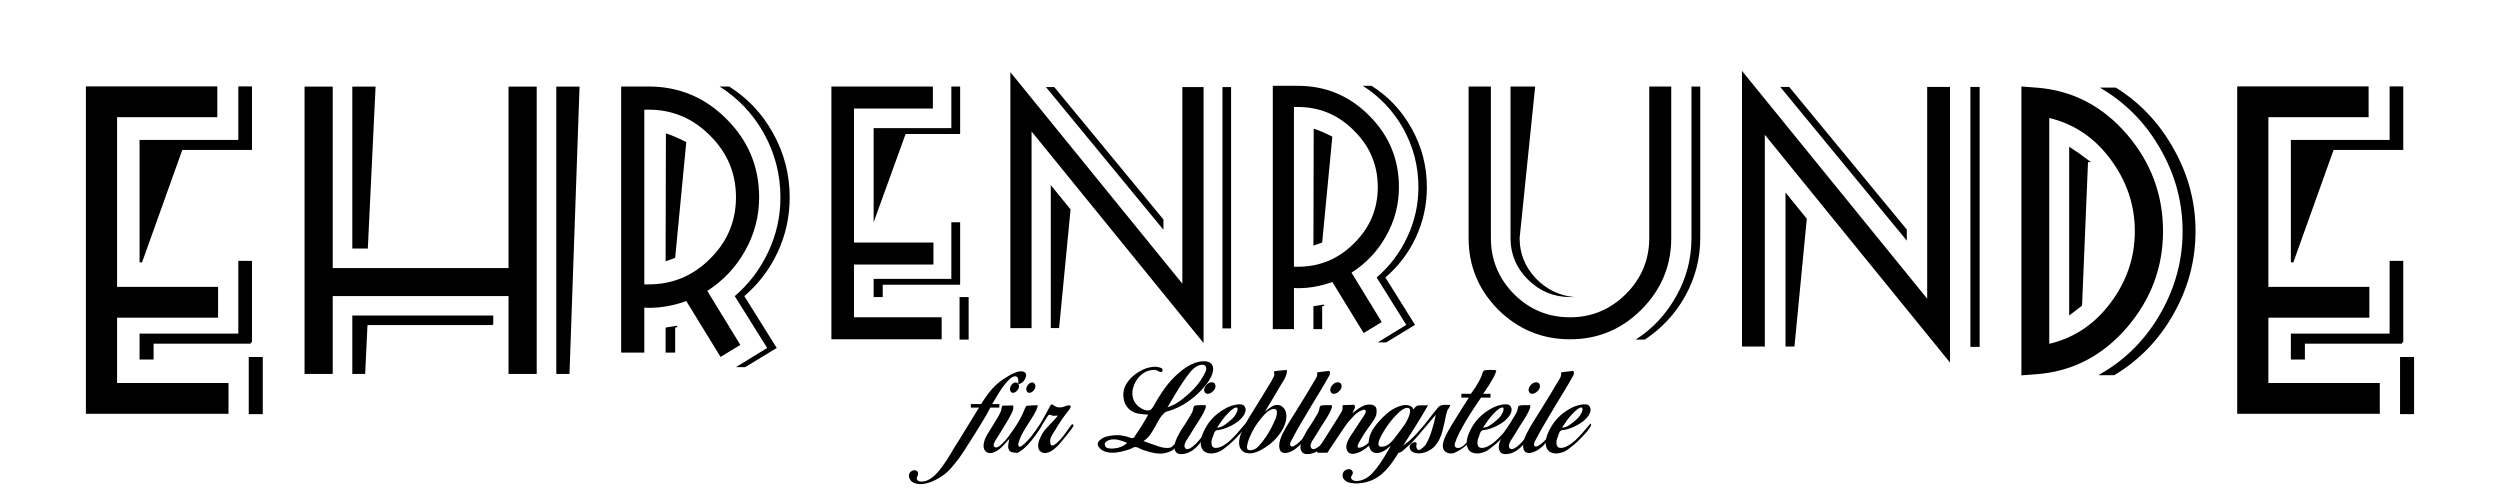 <?xml version="1.0" encoding="UTF-8" standalone="no"?>
<!-- Created with Inkscape (http://www.inkscape.org/) -->

<svg
   xmlns:osb="http://www.openswatchbook.org/uri/2009/osb"
   xmlns:dc="http://purl.org/dc/elements/1.1/"
   xmlns:cc="http://creativecommons.org/ns#"
   xmlns:rdf="http://www.w3.org/1999/02/22-rdf-syntax-ns#"
   xmlns:svg="http://www.w3.org/2000/svg"
   xmlns="http://www.w3.org/2000/svg"
   xmlns:sodipodi="http://sodipodi.sourceforge.net/DTD/sodipodi-0.dtd"
   xmlns:inkscape="http://www.inkscape.org/namespaces/inkscape"
   width="20cm"
   height="4cm"
   viewBox="0 0 708.661 141.732"
   id="svg4444"
   version="1.1"
   inkscape:version="0.91 r13725"
   sodipodi:docname="web-liebteil-pic.svg">
  <defs
     id="defs4446">
    <linearGradient
       id="linearGradient4041"
       osb:paint="solid">
      <stop
         style="stop-color:#000000;stop-opacity:1;"
         offset="0"
         id="stop4043" />
    </linearGradient>
  </defs>
  <sodipodi:namedview
     id="base"
     pagecolor="#ffffff"
     bordercolor="#666666"
     borderopacity="1.0"
     inkscape:pageopacity="0.0"
     inkscape:pageshadow="2"
     inkscape:zoom="1.42"
     inkscape:cx="235.6683"
     inkscape:cy="24.624234"
     inkscape:document-units="cm"
     inkscape:current-layer="layer1"
     showgrid="false"
     units="cm"
     inkscape:window-width="1440"
     inkscape:window-height="876"
     inkscape:window-x="0"
     inkscape:window-y="24"
     inkscape:window-maximized="1"
     fit-margin-top="0"
     fit-margin-left="0"
     fit-margin-right="0"
     fit-margin-bottom="0" />
  <g
     inkscape:label="Layer 1"
     inkscape:groupmode="layer"
     id="layer1"
     transform="translate(0,-910.629)">
    <rect
       id="rect3678-6-1-7"
       width="703.45"
       height="136.521"
       x="2.605"
       y="913.235"
       style="fill:#f5f5dc;fill-opacity:0;stroke:#f5f5dc;stroke-width:5.211;stroke-linejoin:round;stroke-miterlimit:4;stroke-dasharray:none;stroke-opacity:0"
       inkscape:export-xdpi="90"
       inkscape:export-ydpi="90" />
    <g
       transform="matrix(1.351,0,0,1.316,142.922,735.778)"
       style="font-style:normal;font-variant:normal;font-weight:normal;font-stretch:normal;font-size:23.441px;line-height:125%;font-family:'Birds of Paradise Personal use';-inkscape-font-specification:'Birds of Paradise Personal use, Normal';text-align:center;letter-spacing:-0px;word-spacing:0px;writing-mode:lr-tb;text-anchor:middle;fill:#000000;fill-opacity:1;stroke:none;stroke-width:1px;stroke-linecap:butt;stroke-linejoin:miter;stroke-opacity:1"
       id="flowRoot3526-6-2-8-6">
      <path
         d="m 97.912,219.896 2.18,0 0.305,-0.539 q 0.75,-1.196 1.617,-2.297 0.891,-1.102 1.992,-1.993 0.539,-0.422 1.102,-0.774 0.563,-0.375 1.125,-0.703 0.563,-0.305 1.196,-0.539 0.656,-0.258 1.313,-0.188 0.469,0.094 0.656,0.399 0.188,0.281 0.07,0.703 -0.117,0.609 -0.586,1.102 -0.445,0.469 -1.055,0.539 0.023,-0.164 0.047,-0.375 0.023,-0.211 0,-0.422 0,-0.211 -0.07,-0.399 -0.047,-0.211 -0.188,-0.352 -0.234,-0.188 -0.516,-0.141 -0.281,0.047 -0.563,0.234 -0.281,0.164 -0.516,0.399 -0.234,0.234 -0.375,0.399 -0.985,1.102 -1.758,2.391 -0.774,1.266 -1.5,2.555 l 1.5,0 0,0.774 -1.899,0 q -0.258,0.539 -0.703,1.36 -0.445,0.797 -1.008,1.758 -0.563,0.938 -1.196,1.993 -0.609,1.031 -1.266,2.063 -0.633,1.031 -1.242,1.993 -0.609,0.961 -1.125,1.711 -0.867,1.172 -1.758,2.227 -0.914,1.055 -2.11,1.828 -0.539,0.352 -1.149,0.68 -0.633,0.328 -1.289,0.539 -0.68,0.234 -1.36,0.305 -0.68,0.07 -1.336,-0.094 -0.492,-0.117 -0.867,-0.399 -0.399,-0.281 -0.563,-0.797 -0.164,-0.399 -0.047,-0.844 0.117,-0.422 0.516,-0.656 0.281,-0.164 0.563,-0.188 0.281,0 0.492,0.117 0.188,0.117 0.281,0.375 0.07,0.258 -0.047,0.609 -0.117,0.258 -0.188,0.469 -0.094,0.234 0.07,0.492 0.141,0.258 0.422,0.328 0.258,0.07 0.516,0.047 0.656,0 1.242,-0.281 0.586,-0.258 1.102,-0.703 0.516,-0.422 0.961,-0.938 0.445,-0.516 0.797,-1.008 1.055,-1.43 1.922,-2.954 0.844,-1.524 1.805,-3.024 l 4.196,-7.009 -1.711,0 0,-0.774 z"
         style="font-style:normal;font-variant:normal;font-weight:normal;font-stretch:normal;font-size:23.441px;line-height:125%;font-family:'Birds of Paradise Personal use';-inkscape-font-specification:'Birds of Paradise Personal use, Normal';text-align:center;letter-spacing:-0px;writing-mode:lr-tb;text-anchor:middle"
         id="path3434" />
      <path
         d="m 105.999,227.398 q -0.633,0.703 -1.313,1.453 -0.656,0.75 -1.477,1.219 -0.328,0.188 -0.68,0.305 -0.352,0.094 -0.703,0.07 -0.328,-0.023 -0.609,-0.188 -0.305,-0.188 -0.492,-0.586 -0.164,-0.375 -0.141,-0.797 0,-0.422 0.117,-0.844 0.094,-0.422 0.281,-0.82 0.188,-0.399 0.375,-0.75 0.539,-0.891 1.078,-1.805 0.563,-0.938 1.102,-1.852 0.211,-0.352 0.375,-0.703 0.188,-0.375 0.352,-0.797 0.023,-0.094 0.047,-0.234 0.023,-0.164 0.047,-0.305 0.023,-0.164 0.07,-0.305 0.047,-0.141 0.141,-0.211 0.07,0 0.328,0 0.258,-0.023 0.586,-0.023 0.352,-0.023 0.68,-0.023 0.352,0 0.563,0 0.094,0.047 0.094,0.164 0,0.117 0,0.188 0.023,0.422 -0.164,0.891 -0.164,0.445 -0.375,0.797 -0.492,0.985 -1.055,1.899 -0.516,0.938 -1.078,1.828 -0.563,0.891 -1.102,1.805 -0.141,0.258 -0.305,0.68 -0.141,0.399 0.117,0.656 0.164,0.164 0.375,0.141 0.234,-0.047 0.445,-0.164 0.234,-0.117 0.399,-0.281 0.188,-0.164 0.305,-0.281 0.75,-0.68 1.36,-1.547 0.609,-0.867 1.172,-1.688 0.609,-0.891 1.125,-1.828 0.539,-0.938 0.938,-1.922 0.117,-0.328 0.281,-0.703 0.188,-0.375 0.305,-0.563 0.375,-0.023 0.938,-0.07 0.586,-0.047 0.985,-0.047 l 0.469,0 q -0.024,0.164 -0.07,0.328 -0.047,0.141 -0.094,0.328 -0.023,0.164 -0.094,0.281 -0.422,0.938 -0.985,1.828 -0.563,0.867 -1.102,1.758 -0.539,0.867 -1.008,1.782 -0.469,0.914 -0.727,1.922 -0.07,0.586 0.211,0.68 0.305,0.07 0.703,-0.258 1.055,-0.891 1.899,-2.016 0.844,-1.125 1.594,-2.297 0.141,-0.117 0.305,-0.07 0.164,0.023 0.117,0.281 -0.797,1.289 -1.735,2.508 -0.914,1.196 -2.039,2.274 -0.516,0.422 -1.102,0.703 -0.563,0.258 -1.172,0.117 -0.492,-0.117 -0.703,-0.445 -0.188,-0.352 -0.211,-0.774 0,-0.445 0.094,-0.891 0.094,-0.469 0.164,-0.797 z m 0.141,-10.478 q -0.047,-0.234 0,-0.492 0.07,-0.258 0.188,-0.492 0.141,-0.234 0.328,-0.399 0.211,-0.188 0.445,-0.258 0.469,-0.141 0.727,0.234 0.281,0.352 0.164,0.797 -0.07,0.305 -0.305,0.609 -0.234,0.305 -0.539,0.469 -0.281,0.141 -0.563,0.07 -0.281,-0.07 -0.445,-0.539 z m 3.422,0 q -0.047,-0.234 0,-0.492 0.07,-0.258 0.211,-0.492 0.141,-0.234 0.328,-0.399 0.211,-0.188 0.445,-0.258 0.469,-0.141 0.727,0.234 0.258,0.352 0.164,0.797 -0.07,0.305 -0.305,0.609 -0.234,0.305 -0.539,0.469 -0.281,0.141 -0.586,0.07 -0.281,-0.07 -0.445,-0.539 z"
         style="font-style:normal;font-variant:normal;font-weight:normal;font-stretch:normal;font-size:23.441px;line-height:125%;font-family:'Birds of Paradise Personal use';-inkscape-font-specification:'Birds of Paradise Personal use, Normal';text-align:center;letter-spacing:-0px;writing-mode:lr-tb;text-anchor:middle"
         id="path3436" />
      <path
         d="m 119.437,224.374 q 0.07,0.164 -0.164,0.539 -0.469,0.656 -0.844,1.172 -0.375,0.492 -0.727,0.938 -0.352,0.445 -0.727,0.891 -0.352,0.445 -0.844,1.008 -0.281,0.281 -0.68,0.609 -0.375,0.328 -0.82,0.586 -0.422,0.234 -0.891,0.305 -0.445,0.094 -0.867,-0.094 -0.563,-0.281 -0.727,-0.75 -0.164,-0.492 -0.094,-1.055 0.07,-0.563 0.305,-1.102 0.234,-0.563 0.445,-0.961 0.305,-0.586 0.727,-1.078 0.422,-0.516 0.867,-0.985 0.469,-0.492 0.914,-0.961 0.445,-0.492 0.844,-1.031 -0.305,-0.047 -0.609,0.023 -0.305,0.047 -0.586,-0.07 -0.258,-0.07 -0.422,-0.141 -0.164,-0.07 -0.399,0.117 -0.68,1.055 -1.36,2.203 -0.656,1.149 -1.43,2.25 -0.75,1.078 -1.641,2.039 -0.891,0.938 -2.016,1.594 -0.305,0.047 -0.375,-0.141 -0.07,-0.211 0.07,-0.422 1.313,-0.844 2.368,-1.969 1.031,-1.149 1.899,-2.438 0.867,-1.313 1.594,-2.696 0.75,-1.406 1.477,-2.743 0.117,-0.047 0.234,0 0.141,0.023 0.258,0.117 0.141,0.07 0.258,0.164 0.117,0.094 0.211,0.141 0.305,0.141 0.609,0.188 0.305,0.023 0.609,-0.023 0.399,-0.07 0.774,-0.211 0.399,-0.164 0.774,-0.211 0.281,-0.023 0.352,0.094 0.094,0.094 0.047,0.258 -0.023,0.141 -0.141,0.328 -0.094,0.164 -0.188,0.305 -0.82,1.031 -1.547,2.11 -0.703,1.078 -1.36,2.227 -0.188,0.281 -0.375,0.586 -0.188,0.305 -0.352,0.633 -0.164,0.305 -0.258,0.633 -0.094,0.328 -0.07,0.68 0,0.234 0.094,0.539 0.094,0.305 0.375,0.258 0.399,-0.07 0.867,-0.492 0.492,-0.445 1.008,-1.055 0.516,-0.609 0.985,-1.313 0.492,-0.703 0.891,-1.266 0.117,-0.188 0.258,-0.352 0.164,-0.188 0.399,0.023 z"
         style="font-style:normal;font-variant:normal;font-weight:normal;font-stretch:normal;font-size:23.441px;line-height:125%;font-family:'Birds of Paradise Personal use';-inkscape-font-specification:'Birds of Paradise Personal use, Normal';text-align:center;letter-spacing:-0px;writing-mode:lr-tb;text-anchor:middle"
         id="path3438" />
      <path
         d="m 135.118,222.17 q -1.031,-0.023 -2.063,-0.211 -1.008,-0.188 -1.828,-0.867 -0.75,-0.656 -1.078,-1.617 -0.305,-0.985 -0.234,-1.969 0.094,-0.938 0.516,-1.758 0.445,-0.82 1.078,-1.477 0.656,-0.68 1.453,-1.196 0.797,-0.516 1.641,-0.844 0.656,-0.258 1.547,-0.352 0.891,-0.094 1.782,0.281 0.117,0.117 0.164,0.281 0.07,0.141 0.047,0.281 -0.023,0.117 -0.141,0.211 -0.094,0.07 -0.305,0.047 -0.211,0 -0.422,-0.141 -0.188,-0.141 -0.399,-0.211 -0.258,-0.094 -0.539,-0.094 -0.258,0 -0.516,0.047 -0.891,0.117 -1.664,0.633 -0.75,0.516 -1.313,1.289 -0.539,0.75 -0.82,1.664 -0.281,0.891 -0.211,1.735 0.07,0.891 0.516,1.641 0.469,0.727 1.219,1.196 0.305,0.234 0.68,0.375 0.399,0.141 0.797,0.164 0.492,0 0.727,-0.258 0.258,-0.258 0.492,-0.656 1.055,-2.016 2.321,-3.821 1.266,-1.828 2.954,-3.329 0.75,-0.68 1.594,-1.242 0.867,-0.586 1.852,-0.961 0.352,-0.117 0.774,-0.211 0.445,-0.117 0.891,-0.117 0.469,-0.023 0.891,0.07 0.422,0.094 0.75,0.375 0.445,0.422 0.469,1.031 0.047,0.586 -0.164,1.219 -0.211,0.633 -0.563,1.219 -0.328,0.563 -0.609,0.938 -1.313,1.782 -3.165,3.258 -1.828,1.477 -3.938,2.297 -0.469,0.188 -1.008,0.328 -0.516,0.117 -0.891,0.492 -0.609,0.609 -1.055,1.43 -0.445,0.797 -0.891,1.641 -0.445,0.844 -0.985,1.617 -0.539,0.75 -1.336,1.266 0.539,0.211 1.055,0.399 0.516,0.188 1.055,0.375 0.563,0.211 1.102,0.399 0.563,0.188 1.172,0.281 0.422,0.047 0.867,0.023 0.445,-0.023 0.774,-0.305 0.117,-0.094 0.258,-0.281 0.141,-0.188 0.352,-0.141 0.188,0.047 0.188,0.188 0,0.117 -0.094,0.234 -0.141,0.352 -0.399,0.609 -0.258,0.234 -0.609,0.399 -0.328,0.164 -0.703,0.281 -0.352,0.094 -0.656,0.164 -0.539,0.117 -1.102,0.07 -0.563,-0.023 -1.149,-0.141 -0.563,-0.117 -1.125,-0.281 -0.563,-0.188 -1.055,-0.352 -0.399,-0.117 -0.797,-0.352 -0.399,-0.258 -0.82,-0.281 -0.258,0 -0.469,0.117 -0.211,0.117 -0.445,0.234 -0.492,0.234 -1.078,0.375 -0.492,0.141 -1.031,0.281 -0.516,0.117 -1.055,0.188 -0.539,0.047 -1.102,0.023 -0.539,-0.023 -1.055,-0.188 -0.352,-0.117 -0.75,-0.352 -0.399,-0.258 -0.656,-0.586 -0.258,-0.328 -0.281,-0.703 -0.023,-0.399 0.375,-0.797 0.68,-0.68 1.664,-0.891 0.985,-0.234 1.875,-0.258 0.609,-0.023 1.242,0.094 0.633,0.117 1.242,0.305 0.211,0.047 0.445,0.164 0.258,0.117 0.492,0.07 0.258,-0.047 0.375,-0.258 0.117,-0.211 0.234,-0.399 0.75,-1.102 1.383,-2.157 0.656,-1.055 1.266,-2.25 z m -4.407,6.095 q -0.75,-0.352 -1.617,-0.586 -0.844,-0.258 -1.711,-0.141 -0.234,0.047 -0.516,0.141 -0.281,0.094 -0.492,0.258 -0.211,0.141 -0.328,0.399 -0.094,0.234 0.023,0.539 0.094,0.258 0.305,0.399 0.211,0.117 0.469,0.164 0.281,0.047 0.539,0.047 0.281,0 0.539,-0.023 0.797,-0.07 1.5,-0.352 0.727,-0.305 1.289,-0.844 z m 8.462,-7.665 q 0.609,-0.234 1.196,-0.492 0.586,-0.258 1.078,-0.656 0.609,-0.399 1.149,-0.867 0.539,-0.469 1.078,-0.938 0.891,-0.82 1.664,-1.758 0.774,-0.961 1.383,-2.086 0.211,-0.352 0.422,-0.844 0.234,-0.492 0.141,-0.961 -0.07,-0.281 -0.281,-0.422 -0.211,-0.141 -0.469,-0.141 -0.234,-0.023 -0.516,0.047 -0.258,0.07 -0.469,0.164 -0.516,0.258 -0.938,0.656 -0.422,0.375 -0.797,0.867 -0.375,0.469 -0.727,0.985 -0.328,0.492 -0.633,0.938 -0.891,1.36 -1.688,2.743 -0.774,1.36 -1.594,2.766 z"
         style="font-style:normal;font-variant:normal;font-weight:normal;font-stretch:normal;font-size:23.441px;line-height:125%;font-family:'Birds of Paradise Personal use';-inkscape-font-specification:'Birds of Paradise Personal use, Normal';text-align:center;letter-spacing:-0px;writing-mode:lr-tb;text-anchor:middle"
         id="path3440" />
      <path
         d="m 147.18,220.717 q -0.352,0.938 -0.797,1.711 -0.422,0.75 -0.891,1.477 -0.188,0.305 -0.399,0.609 -0.188,0.305 -0.375,0.633 -0.328,0.586 -0.703,1.172 -0.375,0.586 -0.703,1.149 -0.117,0.164 -0.258,0.399 -0.117,0.234 -0.211,0.492 -0.094,0.258 -0.117,0.516 0,0.258 0.141,0.492 0.141,0.188 0.281,0.211 0.281,0.094 0.68,-0.117 0.422,-0.211 0.867,-0.609 0.445,-0.399 0.891,-0.914 0.469,-0.516 0.867,-1.031 0.399,-0.516 0.68,-0.985 0.305,-0.469 0.445,-0.774 l -0.023,0 0.094,-0.164 q 0.117,-0.164 0.234,-0.328 0.117,-0.164 0.164,0.047 0.023,0.047 0,0.164 0,0.117 -0.07,0.258 l 0,-0.023 q -0.188,0.258 -0.352,0.586 -0.164,0.305 -0.328,0.586 -0.469,0.844 -1.008,1.641 -0.539,0.797 -1.196,1.406 -0.656,0.609 -1.43,0.985 -0.774,0.375 -1.711,0.375 -0.328,0 -0.633,-0.141 -0.305,-0.117 -0.492,-0.492 -0.234,-0.375 -0.234,-0.891 0,-0.539 0.211,-1.078 0.188,-0.563 0.375,-0.985 0.399,-0.82 0.82,-1.547 0.445,-0.727 0.914,-1.406 0.328,-0.539 0.656,-1.102 0.328,-0.563 0.656,-1.125 0.164,-0.281 0.211,-0.492 0.07,-0.234 0.141,-0.469 0,-0.047 0,-0.094 0.023,-0.047 0.023,-0.094 0.047,-0.117 0.07,-0.258 0.047,-0.141 0.117,-0.211 0.258,-0.117 0.68,-0.141 0.422,-0.023 0.703,-0.023 0.211,0 0.469,0.023 0.281,0 0.516,-0.047 0,0.047 0,0.047 0,0 0.024,0.047 0.023,0.117 0.023,0.258 0.023,0.117 -0.023,0.258 z m -0.328,-3.797 q 0,-0.281 0.117,-0.586 0.141,-0.305 0.352,-0.539 0.211,-0.258 0.469,-0.399 0.281,-0.164 0.563,-0.188 0.305,-0.024 0.492,0.094 0.211,0.094 0.305,0.305 0.094,0.188 0.094,0.445 0,0.234 -0.094,0.469 -0.188,0.445 -0.656,0.82 -0.469,0.352 -0.914,0.352 -0.258,0 -0.469,-0.188 -0.188,-0.188 -0.258,-0.586 z"
         style="font-style:normal;font-variant:normal;font-weight:normal;font-stretch:normal;font-size:23.441px;line-height:125%;font-family:'Birds of Paradise Personal use';-inkscape-font-specification:'Birds of Paradise Personal use, Normal';text-align:center;letter-spacing:-0px;writing-mode:lr-tb;text-anchor:middle"
         id="path3442" />
      <path
         d="m 148.417,228.499 q 0.07,0.539 0.375,0.727 0.305,0.164 0.703,0.117 0.422,-0.047 0.844,-0.234 0.422,-0.188 0.703,-0.375 0.656,-0.399 1.313,-1.031 0.68,-0.656 1.266,-1.313 0.586,-0.68 1.055,-1.266 0.469,-0.586 0.75,-0.891 0.164,-0.188 0.211,-0.07 0.07,0.094 0.023,0.281 -0.117,0.352 -0.469,0.867 -0.352,0.492 -0.844,1.055 -0.492,0.563 -1.078,1.149 -0.563,0.586 -1.125,1.078 -0.563,0.492 -1.055,0.867 -0.469,0.375 -0.774,0.539 -0.445,0.258 -1.031,0.399 -0.563,0.164 -1.125,0.141 -0.539,-0.023 -1.031,-0.281 -0.469,-0.258 -0.75,-0.82 -0.234,-0.492 -0.234,-1.055 -0.023,-0.563 0.117,-1.125 0.117,-0.563 0.352,-1.078 0.211,-0.539 0.469,-1.008 0.68,-1.313 1.664,-2.344 0.985,-1.031 2.25,-1.782 0.609,-0.399 1.266,-0.656 0.68,-0.258 1.383,-0.375 0.445,-0.094 0.961,-0.047 0.516,0.047 0.774,0.492 0.211,0.328 0.188,0.703 -0.023,0.352 -0.164,0.703 -0.141,0.352 -0.375,0.656 -0.211,0.305 -0.445,0.539 -0.563,0.609 -1.289,1.055 -0.703,0.445 -1.43,0.774 -0.399,0.164 -0.797,0.305 -0.375,0.117 -0.797,0.234 -0.234,0.047 -0.563,0.07 -0.328,0.023 -0.492,0.211 -0.188,0.188 -0.305,0.563 -0.094,0.375 -0.211,0.633 -0.164,0.375 -0.258,0.797 -0.07,0.399 -0.023,0.797 z m 1.149,-3.516 q 0.82,-0.047 1.477,-0.516 0.68,-0.469 1.289,-1.008 0.305,-0.258 0.563,-0.539 0.281,-0.305 0.492,-0.633 0.141,-0.258 0.328,-0.633 0.188,-0.399 0.164,-0.703 -0.023,-0.258 -0.164,-0.305 -0.141,-0.047 -0.352,0.047 -0.211,0.07 -0.469,0.258 -0.234,0.164 -0.445,0.352 -0.211,0.188 -0.375,0.375 -0.164,0.164 -0.211,0.211 -0.68,0.703 -1.242,1.5 -0.539,0.774 -1.055,1.594 z"
         style="font-style:normal;font-variant:normal;font-weight:normal;font-stretch:normal;font-size:23.441px;line-height:125%;font-family:'Birds of Paradise Personal use';-inkscape-font-specification:'Birds of Paradise Personal use, Normal';text-align:center;letter-spacing:-0px;writing-mode:lr-tb;text-anchor:middle"
         id="path3444" />
      <path
         d="m 161.18,220.365 q 0.492,-0.281 0.961,-0.281 0.469,-0.023 0.867,0.211 0.399,0.211 0.68,0.633 0.281,0.399 0.375,0.938 0.188,1.219 -0.258,2.391 -0.422,1.172 -1.149,2.133 -0.703,1.031 -1.711,1.899 -0.985,0.844 -2.086,1.453 -0.422,0.258 -0.961,0.469 -0.539,0.211 -1.078,0.281 -0.539,0.07 -1.078,-0.047 -0.516,-0.117 -0.938,-0.539 -0.422,-0.422 -0.539,-0.985 -0.117,-0.563 -0.047,-1.149 0.07,-0.609 0.258,-1.196 0.211,-0.586 0.422,-1.055 0.539,-1.336 1.289,-2.555 0.75,-1.242 1.5,-2.485 0.774,-1.313 1.547,-2.579 0.774,-1.266 1.524,-2.579 0.188,-0.258 0.305,-0.539 0.141,-0.281 0.305,-0.609 0.141,-0.211 0.234,-0.586 0,-0.141 -0.07,-0.422 -0.07,-0.281 0.07,-0.328 0.375,-0.07 0.938,-0.141 0.563,-0.07 0.867,-0.07 0.141,0 0.422,-0.047 0.281,-0.047 0.328,0 0.117,0.141 0.07,0.399 -0.047,0.234 -0.07,0.375 -0.164,0.656 -0.492,1.242 -0.305,0.563 -0.656,1.102 -0.82,1.477 -1.688,2.93 -0.844,1.43 -1.711,2.907 0.352,-0.305 0.75,-0.609 0.422,-0.328 0.82,-0.563 z m -5.321,8.673 q -0.07,0.609 0.328,0.75 0.422,0.141 0.938,-0.047 0.633,-0.188 1.078,-0.68 0.469,-0.516 0.867,-1.031 0.75,-0.985 1.36,-2.039 0.633,-1.078 1.102,-2.227 0.094,-0.188 0.258,-0.586 0.164,-0.399 0.258,-0.82 0.117,-0.445 0.07,-0.82 -0.023,-0.375 -0.305,-0.516 -0.211,-0.094 -0.469,-0.07 -0.234,0.023 -0.469,0.141 -0.211,0.094 -0.422,0.234 -0.211,0.141 -0.352,0.258 -0.68,0.609 -1.383,1.5 -0.703,0.891 -1.313,1.922 -0.586,1.008 -1.008,2.063 -0.422,1.031 -0.539,1.969 z"
         style="font-style:normal;font-variant:normal;font-weight:normal;font-stretch:normal;font-size:23.441px;line-height:125%;font-family:'Birds of Paradise Personal use';-inkscape-font-specification:'Birds of Paradise Personal use, Normal';text-align:center;letter-spacing:-0px;writing-mode:lr-tb;text-anchor:middle"
         id="path3446" />
      <path
         d="m 173.225,213.567 q -0.938,1.735 -1.946,3.446 -1.008,1.711 -2.039,3.446 -1.008,1.735 -2.016,3.493 -1.008,1.735 -1.922,3.54 -0.117,0.188 -0.281,0.539 -0.164,0.352 -0.117,0.656 0,0.211 0.211,0.328 0.211,0.094 0.586,-0.07 0.633,-0.375 1.149,-0.891 0.539,-0.516 0.985,-1.078 0.469,-0.586 0.867,-1.219 0.399,-0.633 0.774,-1.242 0.047,-0.117 0.211,-0.375 0.188,-0.258 0.352,-0.258 0.117,0 0.141,0.117 0.023,0.094 0,0.234 -0.023,0.117 -0.094,0.234 -0.047,0.117 -0.07,0.164 -0.609,0.797 -1.219,1.735 -0.586,0.914 -1.289,1.758 -0.703,0.844 -1.547,1.477 -0.844,0.633 -1.899,0.844 -0.844,0.047 -1.149,-0.399 -0.305,-0.469 -0.305,-1.125 0,-0.656 0.211,-1.336 0.211,-0.703 0.422,-1.125 0.703,-1.453 1.547,-2.813 0.867,-1.36 1.688,-2.766 0.985,-1.641 1.946,-3.258 0.961,-1.641 1.922,-3.305 0.094,-0.164 0.141,-0.305 0.07,-0.164 0.094,-0.328 0,-0.117 0,-0.305 0,-0.188 0.023,-0.305 0.094,-0.023 0.422,-0.07 0.352,-0.047 0.75,-0.094 0.422,-0.047 0.774,-0.094 0.375,-0.047 0.539,-0.047 0.188,0.07 0.164,0.375 0,0.305 -0.023,0.422 z"
         style="font-style:normal;font-variant:normal;font-weight:normal;font-stretch:normal;font-size:23.441px;line-height:125%;font-family:'Birds of Paradise Personal use';-inkscape-font-specification:'Birds of Paradise Personal use, Normal';text-align:center;letter-spacing:-0px;writing-mode:lr-tb;text-anchor:middle"
         id="path3448" />
      <path
         d="m 173.642,220.717 q -0.352,0.938 -0.797,1.711 -0.422,0.75 -0.891,1.477 -0.188,0.305 -0.399,0.609 -0.188,0.305 -0.375,0.633 -0.328,0.586 -0.703,1.172 -0.375,0.586 -0.703,1.149 -0.117,0.164 -0.258,0.399 -0.117,0.234 -0.211,0.492 -0.094,0.258 -0.117,0.516 0,0.258 0.141,0.492 0.141,0.188 0.281,0.211 0.281,0.094 0.68,-0.117 0.422,-0.211 0.867,-0.609 0.445,-0.399 0.891,-0.914 0.469,-0.516 0.867,-1.031 0.399,-0.516 0.68,-0.985 0.305,-0.469 0.445,-0.774 l -0.023,0 0.094,-0.164 q 0.117,-0.164 0.234,-0.328 0.117,-0.164 0.164,0.047 0.023,0.047 0,0.164 0,0.117 -0.07,0.258 l 0,-0.023 q -0.188,0.258 -0.352,0.586 -0.164,0.305 -0.328,0.586 -0.469,0.844 -1.008,1.641 -0.539,0.797 -1.196,1.406 -0.656,0.609 -1.43,0.985 -0.774,0.375 -1.711,0.375 -0.328,0 -0.633,-0.141 -0.305,-0.117 -0.492,-0.492 -0.234,-0.375 -0.234,-0.891 0,-0.539 0.211,-1.078 0.188,-0.563 0.375,-0.985 0.399,-0.82 0.82,-1.547 0.445,-0.727 0.914,-1.406 0.328,-0.539 0.656,-1.102 0.328,-0.563 0.656,-1.125 0.164,-0.281 0.211,-0.492 0.07,-0.234 0.141,-0.469 0,-0.047 0,-0.094 0.023,-0.047 0.023,-0.094 0.047,-0.117 0.07,-0.258 0.047,-0.141 0.117,-0.211 0.258,-0.117 0.68,-0.141 0.422,-0.023 0.703,-0.023 0.211,0 0.469,0.023 0.281,0 0.516,-0.047 0,0.047 0,0.047 0,0 0.023,0.047 0.023,0.117 0.023,0.258 0.023,0.117 -0.023,0.258 z m -0.328,-3.797 q 0,-0.281 0.117,-0.586 0.141,-0.305 0.352,-0.539 0.211,-0.258 0.469,-0.399 0.281,-0.164 0.563,-0.188 0.305,-0.024 0.492,0.094 0.211,0.094 0.305,0.305 0.094,0.188 0.094,0.445 0,0.234 -0.094,0.469 -0.188,0.445 -0.656,0.82 -0.469,0.352 -0.914,0.352 -0.258,0 -0.469,-0.188 -0.188,-0.188 -0.258,-0.586 z"
         style="font-style:normal;font-variant:normal;font-weight:normal;font-stretch:normal;font-size:23.441px;line-height:125%;font-family:'Birds of Paradise Personal use';-inkscape-font-specification:'Birds of Paradise Personal use, Normal';text-align:center;letter-spacing:-0px;writing-mode:lr-tb;text-anchor:middle"
         id="path3450" />
      <path
         d="m 175.695,221.537 q 0.188,-0.258 0.188,-0.516 0,-0.258 0.023,-0.563 0.023,-0.258 0,-0.281 0,-0.047 0.188,-0.047 0.164,0 0.539,-0.023 0.375,-0.023 0.75,-0.023 0.399,-0.023 0.68,-0.023 0.305,-0.023 0.281,-0.023 0.047,0.07 0.094,0.211 0.07,0.141 0.07,0.281 -0.047,0.328 -0.234,0.68 -0.164,0.352 -0.305,0.68 0.469,-0.399 0.938,-0.774 0.469,-0.375 1.008,-0.656 0.234,-0.141 0.539,-0.258 0.305,-0.117 0.633,-0.164 0.328,-0.047 0.656,-0.023 0.328,0 0.609,0.117 0.633,0.305 0.68,0.914 0.07,0.609 -0.07,1.196 -0.258,0.82 -0.82,1.594 -0.563,0.75 -1.031,1.453 -0.422,0.633 -0.82,1.266 -0.399,0.633 -0.774,1.313 -0.07,0.141 -0.211,0.399 -0.141,0.234 -0.211,0.492 -0.07,0.234 0,0.422 0.07,0.164 0.422,0.117 0.75,-0.188 1.313,-0.609 0.586,-0.445 1.055,-1.008 0.469,-0.563 0.867,-1.196 0.422,-0.633 0.844,-1.196 0.047,-0.07 0.141,-0.258 0.094,-0.188 0.211,-0.328 0.141,-0.141 0.258,-0.188 0.141,-0.047 0.281,0.141 0.07,0.117 0.023,0.258 -0.023,0.141 -0.117,0.305 -0.094,0.141 -0.188,0.281 -0.094,0.117 -0.164,0.188 -0.563,0.774 -1.196,1.594 -0.609,0.797 -1.313,1.5 -0.703,0.68 -1.547,1.196 -0.844,0.492 -1.852,0.656 -0.422,0.023 -0.774,-0.164 -0.328,-0.164 -0.516,-0.609 -0.211,-0.492 -0.141,-1.031 0.094,-0.539 0.328,-1.055 0.258,-0.539 0.563,-1.031 0.328,-0.492 0.586,-0.891 0.422,-0.68 0.867,-1.36 0.469,-0.68 0.867,-1.36 0.188,-0.258 0.352,-0.516 0.188,-0.281 0.328,-0.563 0.117,-0.188 0.164,-0.469 0.07,-0.281 -0.141,-0.422 -0.188,-0.117 -0.422,-0.023 -0.211,0.094 -0.399,0.164 -0.797,0.352 -1.43,1.031 -0.609,0.656 -1.149,1.289 -0.234,0.258 -0.422,0.539 -0.188,0.258 -0.375,0.539 -0.82,1.266 -1.664,2.532 -0.82,1.242 -1.641,2.508 -0.047,0.117 -0.164,0.305 -0.094,0.188 -0.188,0.281 -0.117,0.094 -0.375,0.047 -0.258,-0.023 -0.375,0 -0.68,0 -1.008,0 -0.352,0 -0.422,-0.094 -0.094,-0.117 0.047,-0.399 0.141,-0.281 0.469,-0.844 1.055,-1.664 2.063,-3.305 1.031,-1.641 2.039,-3.329 0.117,-0.211 0.234,-0.422 0.141,-0.211 0.258,-0.445 z"
         style="font-style:normal;font-variant:normal;font-weight:normal;font-stretch:normal;font-size:23.441px;line-height:125%;font-family:'Birds of Paradise Personal use';-inkscape-font-specification:'Birds of Paradise Personal use, Normal';text-align:center;letter-spacing:-0px;writing-mode:lr-tb;text-anchor:middle"
         id="path3452" />
      <path
         d="m 182.326,230.281 q -0.399,-0.258 -0.609,-0.633 -0.211,-0.399 -0.281,-0.82 -0.07,-0.445 -0.047,-0.891 0.047,-0.469 0.141,-0.891 0.305,-1.055 0.891,-1.946 0.609,-0.914 1.336,-1.711 0.774,-0.867 1.641,-1.617 0.891,-0.75 1.969,-1.219 0.422,-0.188 0.914,-0.328 0.516,-0.141 0.985,-0.117 0.469,0 0.867,0.211 0.422,0.211 0.656,0.727 0.141,-0.164 0.234,-0.305 0.094,-0.164 0.211,-0.258 0.117,-0.117 0.258,-0.188 0.141,-0.07 0.375,-0.094 0.516,-0.047 1.008,-0.023 0.492,0 0.961,0 -1.336,2.368 -2.719,4.641 -1.383,2.274 -2.836,4.571 -0.586,0.938 -1.196,1.899 -0.586,0.961 -1.266,1.852 -0.68,0.914 -1.5,1.664 -0.82,0.774 -1.828,1.289 -0.914,0.469 -1.969,0.703 -1.078,0.234 -2.133,0.188 -0.328,-0.023 -0.703,-0.094 -0.375,-0.047 -0.703,-0.188 -0.352,-0.141 -0.609,-0.399 -0.281,-0.234 -0.399,-0.586 -0.141,-0.445 0,-0.891 0.117,-0.445 0.516,-0.68 0.352,-0.258 0.844,-0.211 0.492,0.047 0.68,0.516 0.07,0.211 0.047,0.375 -0.047,0.164 -0.141,0.305 -0.094,0.141 -0.164,0.281 -0.07,0.164 -0.07,0.352 0.023,0.258 0.211,0.399 0.164,0.164 0.399,0.234 0.234,0.07 0.492,0.07 0.234,0 0.422,-0.023 0.609,-0.07 1.149,-0.328 0.539,-0.234 1.008,-0.609 0.492,-0.375 0.891,-0.844 0.422,-0.469 0.774,-0.938 0.867,-1.149 1.594,-2.391 0.727,-1.219 1.406,-2.485 -0.352,0.328 -0.797,0.68 -0.445,0.352 -0.914,0.609 -0.469,0.234 -0.985,0.305 -0.516,0.07 -1.008,-0.164 z m 1.664,-1.196 q 0.563,0.023 1.031,-0.188 0.469,-0.234 0.867,-0.609 0.399,-0.375 0.75,-0.82 0.352,-0.445 0.633,-0.844 0.375,-0.539 0.774,-1.055 0.399,-0.539 0.774,-1.078 0.375,-0.563 0.656,-1.149 0.305,-0.586 0.492,-1.219 0.047,-0.164 0.07,-0.399 0.047,-0.258 0.023,-0.469 -0.023,-0.234 -0.141,-0.375 -0.117,-0.164 -0.375,-0.164 -0.281,-0.023 -0.586,0.117 -0.281,0.117 -0.563,0.305 -0.258,0.188 -0.516,0.422 -0.234,0.211 -0.422,0.399 -0.985,0.985 -1.805,2.11 -0.797,1.125 -1.477,2.344 -0.094,0.188 -0.305,0.633 -0.211,0.422 -0.352,0.867 -0.117,0.445 -0.07,0.797 0.07,0.352 0.539,0.375 z"
         style="font-style:normal;font-variant:normal;font-weight:normal;font-stretch:normal;font-size:23.441px;line-height:125%;font-family:'Birds of Paradise Personal use';-inkscape-font-specification:'Birds of Paradise Personal use, Normal';text-align:center;letter-spacing:-0px;writing-mode:lr-tb;text-anchor:middle"
         id="path3454" />
      <path
         d="m 198.475,220.131 q -0.023,0.188 -0.117,0.375 -0.094,0.164 -0.211,0.352 l -0.234,0.352 q -0.188,0.539 -0.328,1.196 -0.117,0.633 -0.234,1.219 l 0,-0.023 q -0.211,0.985 -0.445,1.946 -0.234,0.961 -0.633,1.828 -0.399,0.867 -1.031,1.594 -0.609,0.703 -1.594,1.149 -0.399,0.188 -0.844,0.281 -0.445,0.117 -0.914,0.117 -0.609,0 -1.125,-0.211 -0.352,-0.164 -0.563,-0.469 -0.234,-0.305 -0.234,-0.633 0,-0.211 0.094,-0.422 0.094,-0.211 0.305,-0.399 0.141,-0.117 0.445,-0.234 0.281,-0.117 0.492,0 0.141,0.094 0.141,0.281 0,0.164 -0.047,0.352 -0.023,0.07 -0.023,0.211 0,0.258 0.141,0.539 0.164,0.281 0.422,0.234 0.188,0 0.399,-0.141 0.211,-0.141 0.399,-0.328 0.211,-0.188 0.375,-0.375 0.164,-0.188 0.258,-0.305 0.82,-1.477 1.289,-3.141 0.492,-1.664 0.82,-3.282 -0.399,0.445 -0.75,0.891 -0.352,0.422 -0.727,0.891 -1.266,1.571 -2.579,3.118 -1.313,1.524 -2.86,2.836 -0.188,0.141 -0.375,0.281 -0.211,0.117 -0.445,0.164 -0.258,0.07 -0.375,-0.07 -0.141,-0.164 -0.07,-0.469 0.07,-0.234 0.258,-0.352 0.188,-0.141 0.399,-0.234 l 0.258,-0.164 q 0.891,-0.563 1.735,-1.313 0.82,-0.75 1.571,-1.594 0.75,-0.844 1.453,-1.711 0.703,-0.891 1.336,-1.735 0.399,-0.539 0.774,-1.031 0.399,-0.516 0.797,-0.985 0.188,-0.258 0.422,-0.399 0.234,-0.141 0.492,-0.188 0.258,-0.07 0.539,-0.07 0.305,0 0.609,0.023 l 0,-0.023 q 0.117,0 0.234,0.023 0.141,0 0.258,0 l 0.047,0.047 z"
         style="font-style:normal;font-variant:normal;font-weight:normal;font-stretch:normal;font-size:23.441px;line-height:125%;font-family:'Birds of Paradise Personal use';-inkscape-font-specification:'Birds of Paradise Personal use, Normal';text-align:center;letter-spacing:-0px;writing-mode:lr-tb;text-anchor:middle"
         id="path3456" />
      <path
         d="m 200.823,217.693 1.993,0 1.008,-1.453 0.258,-0.469 0,0.023 q 0.305,-0.563 0.633,-1.172 0.328,-0.633 0.469,-1.172 0,-0.047 0.023,-0.07 0.023,-0.047 0.023,-0.094 0.047,-0.141 0.117,-0.305 0.07,-0.164 0.164,-0.258 0.164,-0.094 0.563,-0.141 0.399,-0.047 0.844,-0.047 0.492,0 0.891,0.047 0.399,0.047 0.352,0.141 -0.07,0.281 -0.234,0.703 -0.164,0.422 -0.492,1.008 -0.305,0.586 -0.82,1.406 -0.492,0.797 -1.219,1.852 l 1.547,0 0,0.82 -1.993,0 q -0.75,1.125 -1.594,2.438 -0.82,1.289 -1.594,2.625 -0.75,1.313 -1.383,2.555 -0.609,1.242 -0.914,2.274 -0.164,0.609 0.211,0.844 0.399,0.211 0.938,0.023 0.328,-0.117 0.774,-0.516 0.445,-0.399 0.961,-0.961 0.516,-0.563 1.031,-1.196 0.539,-0.656 1.008,-1.266 0.492,-0.609 0.844,-1.102 0.375,-0.516 0.563,-0.774 0.047,-0.047 0.07,-0.094 0.024,-0.047 0.047,-0.07 0.094,0 0.141,0.117 -0.094,0.305 -0.445,0.891 -0.328,0.563 -0.844,1.266 -0.516,0.703 -1.172,1.477 -0.656,0.774 -1.406,1.453 -0.75,0.68 -1.547,1.219 -0.797,0.539 -1.594,0.797 -0.774,0.117 -1.383,-0.234 -0.633,-0.352 -0.727,-1.172 -0.023,-0.586 0.164,-1.219 0.164,-0.656 0.656,-1.594 0.492,-0.961 1.313,-2.344 0.844,-1.406 2.11,-3.469 l 1.219,-1.969 -1.571,0 0,-0.82 z"
         style="font-style:normal;font-variant:normal;font-weight:normal;font-stretch:normal;font-size:23.441px;line-height:125%;font-family:'Birds of Paradise Personal use';-inkscape-font-specification:'Birds of Paradise Personal use, Normal';text-align:center;letter-spacing:-0px;writing-mode:lr-tb;text-anchor:middle"
         id="path3458" />
      <path
         d="m 204.225,228.499 q 0.07,0.539 0.375,0.727 0.305,0.164 0.703,0.117 0.422,-0.047 0.844,-0.234 0.422,-0.188 0.703,-0.375 0.656,-0.399 1.313,-1.031 0.68,-0.656 1.266,-1.313 0.586,-0.68 1.055,-1.266 0.469,-0.586 0.75,-0.891 0.164,-0.188 0.211,-0.07 0.07,0.094 0.023,0.281 -0.117,0.352 -0.469,0.867 -0.352,0.492 -0.844,1.055 -0.492,0.563 -1.078,1.149 -0.563,0.586 -1.125,1.078 -0.563,0.492 -1.055,0.867 -0.469,0.375 -0.774,0.539 -0.445,0.258 -1.031,0.399 -0.563,0.164 -1.125,0.141 -0.539,-0.023 -1.031,-0.281 -0.469,-0.258 -0.75,-0.82 -0.234,-0.492 -0.234,-1.055 -0.023,-0.563 0.117,-1.125 0.117,-0.563 0.352,-1.078 0.211,-0.539 0.469,-1.008 0.68,-1.313 1.664,-2.344 0.985,-1.031 2.25,-1.782 0.609,-0.399 1.266,-0.656 0.68,-0.258 1.383,-0.375 0.445,-0.094 0.961,-0.047 0.516,0.047 0.774,0.492 0.211,0.328 0.188,0.703 -0.023,0.352 -0.164,0.703 -0.141,0.352 -0.375,0.656 -0.211,0.305 -0.445,0.539 -0.563,0.609 -1.289,1.055 -0.703,0.445 -1.43,0.774 -0.399,0.164 -0.797,0.305 -0.375,0.117 -0.797,0.234 -0.234,0.047 -0.563,0.07 -0.328,0.023 -0.492,0.211 -0.188,0.188 -0.305,0.563 -0.094,0.375 -0.211,0.633 -0.164,0.375 -0.258,0.797 -0.07,0.399 -0.023,0.797 z m 1.149,-3.516 q 0.82,-0.047 1.477,-0.516 0.68,-0.469 1.289,-1.008 0.305,-0.258 0.563,-0.539 0.281,-0.305 0.492,-0.633 0.141,-0.258 0.328,-0.633 0.188,-0.399 0.164,-0.703 -0.023,-0.258 -0.164,-0.305 -0.141,-0.047 -0.352,0.047 -0.211,0.07 -0.469,0.258 -0.234,0.164 -0.445,0.352 -0.211,0.188 -0.375,0.375 -0.164,0.164 -0.211,0.211 -0.68,0.703 -1.242,1.5 -0.539,0.774 -1.055,1.594 z"
         style="font-style:normal;font-variant:normal;font-weight:normal;font-stretch:normal;font-size:23.441px;line-height:125%;font-family:'Birds of Paradise Personal use';-inkscape-font-specification:'Birds of Paradise Personal use, Normal';text-align:center;letter-spacing:-0px;writing-mode:lr-tb;text-anchor:middle"
         id="path3460" />
      <path
         d="m 215.257,220.717 q -0.352,0.938 -0.797,1.711 -0.422,0.75 -0.891,1.477 -0.188,0.305 -0.399,0.609 -0.188,0.305 -0.375,0.633 -0.328,0.586 -0.703,1.172 -0.375,0.586 -0.703,1.149 -0.117,0.164 -0.258,0.399 -0.117,0.234 -0.211,0.492 -0.094,0.258 -0.117,0.516 0,0.258 0.141,0.492 0.141,0.188 0.281,0.211 0.281,0.094 0.68,-0.117 0.422,-0.211 0.867,-0.609 0.445,-0.399 0.891,-0.914 0.469,-0.516 0.867,-1.031 0.399,-0.516 0.68,-0.985 0.305,-0.469 0.445,-0.774 l -0.023,0 0.094,-0.164 q 0.117,-0.164 0.234,-0.328 0.117,-0.164 0.164,0.047 0.023,0.047 0,0.164 0,0.117 -0.07,0.258 l 0,-0.023 q -0.188,0.258 -0.352,0.586 -0.164,0.305 -0.328,0.586 -0.469,0.844 -1.008,1.641 -0.539,0.797 -1.196,1.406 -0.656,0.609 -1.43,0.985 -0.774,0.375 -1.711,0.375 -0.328,0 -0.633,-0.141 -0.305,-0.117 -0.492,-0.492 -0.234,-0.375 -0.234,-0.891 0,-0.539 0.211,-1.078 0.188,-0.563 0.375,-0.985 0.399,-0.82 0.82,-1.547 0.445,-0.727 0.914,-1.406 0.328,-0.539 0.656,-1.102 0.328,-0.563 0.656,-1.125 0.164,-0.281 0.211,-0.492 0.07,-0.234 0.141,-0.469 0,-0.047 0,-0.094 0.023,-0.047 0.023,-0.094 0.047,-0.117 0.07,-0.258 0.047,-0.141 0.117,-0.211 0.258,-0.117 0.68,-0.141 0.422,-0.023 0.703,-0.023 0.211,0 0.469,0.023 0.281,0 0.516,-0.047 0,0.047 0,0.047 0,0 0.023,0.047 0.023,0.117 0.023,0.258 0.023,0.117 -0.023,0.258 z m -0.328,-3.797 q 0,-0.281 0.117,-0.586 0.141,-0.305 0.352,-0.539 0.211,-0.258 0.469,-0.399 0.281,-0.164 0.563,-0.188 0.305,-0.024 0.492,0.094 0.211,0.094 0.305,0.305 0.094,0.188 0.094,0.445 0,0.234 -0.094,0.469 -0.188,0.445 -0.656,0.82 -0.469,0.352 -0.914,0.352 -0.258,0 -0.469,-0.188 -0.188,-0.188 -0.258,-0.586 z"
         style="font-style:normal;font-variant:normal;font-weight:normal;font-stretch:normal;font-size:23.441px;line-height:125%;font-family:'Birds of Paradise Personal use';-inkscape-font-specification:'Birds of Paradise Personal use, Normal';text-align:center;letter-spacing:-0px;writing-mode:lr-tb;text-anchor:middle"
         id="path3462" />
      <path
         d="m 224.408,213.567 q -0.938,1.735 -1.946,3.446 -1.008,1.711 -2.039,3.446 -1.008,1.735 -2.016,3.493 -1.008,1.735 -1.922,3.54 -0.117,0.188 -0.281,0.539 -0.164,0.352 -0.117,0.656 0,0.211 0.211,0.328 0.211,0.094 0.586,-0.07 0.633,-0.375 1.149,-0.891 0.539,-0.516 0.985,-1.078 0.469,-0.586 0.867,-1.219 0.399,-0.633 0.774,-1.242 0.047,-0.117 0.211,-0.375 0.188,-0.258 0.352,-0.258 0.117,0 0.141,0.117 0.023,0.094 0,0.234 -0.023,0.117 -0.094,0.234 -0.047,0.117 -0.07,0.164 -0.609,0.797 -1.219,1.735 -0.586,0.914 -1.289,1.758 -0.703,0.844 -1.547,1.477 -0.844,0.633 -1.899,0.844 -0.844,0.047 -1.149,-0.399 -0.305,-0.469 -0.305,-1.125 0,-0.656 0.211,-1.336 0.211,-0.703 0.422,-1.125 0.703,-1.453 1.547,-2.813 0.867,-1.36 1.688,-2.766 0.985,-1.641 1.946,-3.258 0.961,-1.641 1.922,-3.305 0.094,-0.164 0.141,-0.305 0.07,-0.164 0.094,-0.328 0,-0.117 0,-0.305 0,-0.188 0.023,-0.305 0.094,-0.023 0.422,-0.07 0.352,-0.047 0.75,-0.094 0.422,-0.047 0.774,-0.094 0.375,-0.047 0.539,-0.047 0.188,0.07 0.164,0.375 0,0.305 -0.023,0.422 z"
         style="font-style:normal;font-variant:normal;font-weight:normal;font-stretch:normal;font-size:23.441px;line-height:125%;font-family:'Birds of Paradise Personal use';-inkscape-font-specification:'Birds of Paradise Personal use, Normal';text-align:center;letter-spacing:-0px;writing-mode:lr-tb;text-anchor:middle"
         id="path3464" />
      <path
         d="m 220.797,228.499 q 0.07,0.539 0.375,0.727 0.305,0.164 0.703,0.117 0.422,-0.047 0.844,-0.234 0.422,-0.188 0.703,-0.375 0.656,-0.399 1.313,-1.031 0.68,-0.656 1.266,-1.313 0.586,-0.68 1.055,-1.266 0.469,-0.586 0.75,-0.891 0.164,-0.188 0.211,-0.07 0.07,0.094 0.023,0.281 -0.117,0.352 -0.469,0.867 -0.352,0.492 -0.844,1.055 -0.492,0.563 -1.078,1.149 -0.563,0.586 -1.125,1.078 -0.563,0.492 -1.055,0.867 -0.469,0.375 -0.774,0.539 -0.445,0.258 -1.031,0.399 -0.563,0.164 -1.125,0.141 -0.539,-0.023 -1.031,-0.281 -0.469,-0.258 -0.75,-0.82 -0.234,-0.492 -0.234,-1.055 -0.023,-0.563 0.117,-1.125 0.117,-0.563 0.352,-1.078 0.211,-0.539 0.469,-1.008 0.68,-1.313 1.664,-2.344 0.985,-1.031 2.25,-1.782 0.609,-0.399 1.266,-0.656 0.68,-0.258 1.383,-0.375 0.445,-0.094 0.961,-0.047 0.516,0.047 0.774,0.492 0.211,0.328 0.188,0.703 -0.023,0.352 -0.164,0.703 -0.141,0.352 -0.375,0.656 -0.211,0.305 -0.445,0.539 -0.563,0.609 -1.289,1.055 -0.703,0.445 -1.43,0.774 -0.399,0.164 -0.797,0.305 -0.375,0.117 -0.797,0.234 -0.234,0.047 -0.563,0.07 -0.328,0.023 -0.492,0.211 -0.188,0.188 -0.305,0.563 -0.094,0.375 -0.211,0.633 -0.164,0.375 -0.258,0.797 -0.07,0.399 -0.023,0.797 z m 1.149,-3.516 q 0.82,-0.047 1.477,-0.516 0.68,-0.469 1.289,-1.008 0.305,-0.258 0.563,-0.539 0.281,-0.305 0.492,-0.633 0.141,-0.258 0.328,-0.633 0.188,-0.399 0.164,-0.703 -0.023,-0.258 -0.164,-0.305 -0.141,-0.047 -0.352,0.047 -0.211,0.07 -0.469,0.258 -0.234,0.164 -0.445,0.352 -0.211,0.188 -0.375,0.375 -0.164,0.164 -0.211,0.211 -0.68,0.703 -1.242,1.5 -0.539,0.774 -1.055,1.594 z"
         style="font-style:normal;font-variant:normal;font-weight:normal;font-stretch:normal;font-size:23.441px;line-height:125%;font-family:'Birds of Paradise Personal use';-inkscape-font-specification:'Birds of Paradise Personal use, Normal';text-align:center;letter-spacing:-0px;writing-mode:lr-tb;text-anchor:middle"
         id="path3466" />
    </g>
    <g
       transform="matrix(1.055,0,0,1.067,-1.037,857.834)"
       style="font-style:normal;font-variant:normal;font-weight:normal;font-stretch:normal;font-size:100.121px;line-height:125%;font-family:SeasideResortNF;-inkscape-font-specification:'SeasideResortNF, Normal';text-align:start;letter-spacing:0px;word-spacing:0px;writing-mode:lr-tb;text-anchor:start;fill:#000000;fill-opacity:1;stroke:#000000;stroke-width:0.668;stroke-linecap:butt;stroke-linejoin:miter;stroke-miterlimit:4;stroke-dasharray:none;stroke-opacity:1"
       id="flowRoot3338-4-2-9-0">
      <path
         d="m 68.35,88.986 -18.622,0 -10.913,30.136 0,-32.139 26.532,0 0,-14.217 3.004,0 0,16.22 z m -6.308,70.084 -37.645,0 0,-86.304 34.642,0 0,7.509 -26.932,0 0,45.755 27.133,0 0,7.509 -27.133,0 0,18.022 29.936,0 0,7.509 z m 6.308,-18.622 -26.432,0 0,4.205 -3.104,0 0,-6.207 26.532,0 0,-19.323 3.004,0 0,21.326 z m 2.904,18.723 -3.104,0 0,-14.518 3.104,0 0,14.518 z"
         style="font-style:normal;font-variant:normal;font-weight:normal;font-stretch:normal;font-size:100.121px;line-height:125%;font-family:SeasideResortNF;-inkscape-font-specification:'SeasideResortNF, Normal';text-align:start;writing-mode:lr-tb;text-anchor:start;stroke:#000000;stroke-width:0.668;stroke-miterlimit:4;stroke-dasharray:none;stroke-opacity:1"
         id="path3431" />
    </g>
    <g
       transform="matrix(1.283,0,0,1.276,441.735,772.514)"
       style="font-style:normal;font-variant:normal;font-weight:normal;font-stretch:normal;font-size:73.28px;line-height:125%;font-family:SeasideResortNF;-inkscape-font-specification:'SeasideResortNF, Normal';text-align:start;letter-spacing:0px;word-spacing:0px;writing-mode:lr-tb;text-anchor:start;fill:#000000;fill-opacity:1;stroke:#000000;stroke-width:0.657;stroke-linecap:butt;stroke-linejoin:miter;stroke-miterlimit:4;stroke-dasharray:none;stroke-opacity:1"
       id="flowRoot3346-8-9-0-9-4">
      <path
         d="m 140.45,159.613 q 0,9.673 -4.836,18.247 -4.763,8.5 -12.897,13.41 l -2.198,0 q 8.134,-4.91 12.897,-13.41 4.836,-8.574 4.836,-18.247 0,-9.6 -4.763,-18.1 -4.69,-8.5 -12.677,-13.483 l 2.272,0 q 7.914,4.983 12.604,13.483 4.763,8.5 4.763,18.1 z m -7.181,0 q 0,11.871 -7.841,21.105 -8.061,9.453 -19.859,10.332 l -2.931,0.22 0,-63.46 2.931,0.22 q 11.798,0.879 19.859,10.332 7.841,9.233 7.841,21.251 z m -5.569,0 q 0,-8.867 -5.496,-16.268 -5.496,-7.401 -14.07,-9.307 l 0,51.003 q 8.574,-1.905 14.07,-9.233 5.496,-7.328 5.496,-16.195 z m -10.992,-15.682 -1.319,32.023 q -0.366,0.293 -1.099,0.879 -0.733,0.513 -1.099,0.806 l 0,-36.2 q 1.392,0.879 3.517,2.492 z"
         style="font-style:normal;font-variant:normal;font-weight:normal;font-stretch:normal;font-size:73.28px;line-height:125%;font-family:SeasideResortNF;-inkscape-font-specification:'SeasideResortNF, Normal';text-align:start;writing-mode:lr-tb;text-anchor:start;stroke:#000000;stroke-width:0.657;stroke-miterlimit:4;stroke-dasharray:none;stroke-opacity:1"
         id="path3407" />
    </g>
    <g
       transform="matrix(1.055,0,0,1.067,608.78,857.834)"
       style="font-style:normal;font-variant:normal;font-weight:normal;font-stretch:normal;font-size:100.121px;line-height:125%;font-family:SeasideResortNF;-inkscape-font-specification:'SeasideResortNF, Normal';text-align:start;letter-spacing:0px;word-spacing:0px;writing-mode:lr-tb;text-anchor:start;fill:#000000;fill-opacity:1;stroke:#000000;stroke-width:0.668;stroke-linecap:butt;stroke-linejoin:miter;stroke-miterlimit:4;stroke-dasharray:none;stroke-opacity:1"
       id="flowRoot3338-4-2-9-0-2">
      <path
         d="m 68.35,88.986 -18.622,0 -10.913,30.136 0,-32.139 26.532,0 0,-14.217 3.004,0 0,16.22 z m -6.308,70.084 -37.645,0 0,-86.304 34.642,0 0,7.509 -26.932,0 0,45.755 27.133,0 0,7.509 -27.133,0 0,18.022 29.936,0 0,7.509 z m 6.308,-18.622 -26.432,0 0,4.205 -3.104,0 0,-6.207 26.532,0 0,-19.323 3.004,0 0,21.326 z m 2.904,18.723 -3.104,0 0,-14.518 3.104,0 0,14.518 z"
         style="font-style:normal;font-variant:normal;font-weight:normal;font-stretch:normal;font-size:100.121px;line-height:125%;font-family:SeasideResortNF;-inkscape-font-specification:'SeasideResortNF, Normal';text-align:start;writing-mode:lr-tb;text-anchor:start;stroke:#000000;stroke-width:0.668;stroke-miterlimit:4;stroke-dasharray:none;stroke-opacity:1"
         id="path3404" />
    </g>
    <g
       transform="matrix(1.283,0,0,1.276,-44.936,772.233)"
       style="font-style:normal;font-variant:normal;font-weight:normal;font-stretch:normal;font-size:73.28px;line-height:125%;font-family:SeasideResortNF;-inkscape-font-specification:'SeasideResortNF, Normal';text-align:start;letter-spacing:0px;word-spacing:0px;writing-mode:lr-tb;text-anchor:start;fill:#000000;fill-opacity:1;stroke:#000000;stroke-width:0.657;stroke-linecap:butt;stroke-linejoin:miter;stroke-miterlimit:4;stroke-dasharray:none;stroke-opacity:1"
       id="flowRoot3346-8-9-0-9-4-1">
      <path
         d="m 162.727,128.03 -2.198,63.167 -2.272,0 0,-63.167 4.47,0 z m -45.067,0 -1.685,35.321 -2.785,0 0,-35.321 4.47,0 z m 35.614,63.167 -5.569,0 0,-17.294 -39.498,0 0,17.294 -5.569,0 0,-63.167 5.569,0 0,40.304 39.498,0 0,-40.304 5.569,0 0,63.167 z m -9.6,-10.845 -27.773,0 -0.513,10.845 -2.198,0 0,-12.311 30.484,0 0,1.466 z"
         style="font-style:normal;font-variant:normal;font-weight:normal;font-stretch:normal;font-size:73.28px;line-height:125%;font-family:SeasideResortNF;-inkscape-font-specification:'SeasideResortNF, Normal';text-align:start;writing-mode:lr-tb;text-anchor:start;stroke:#000000;stroke-width:0.657;stroke-miterlimit:4;stroke-dasharray:none;stroke-opacity:1"
         id="path3428" />
    </g>
    <g
       style="font-style:normal;font-variant:normal;font-weight:normal;font-stretch:normal;font-size:81.25px;line-height:125%;font-family:SeasideResortNF;-inkscape-font-specification:'SeasideResortNF, Normal';text-align:start;letter-spacing:0px;word-spacing:0px;writing-mode:lr-tb;text-anchor:start;fill:#000000;fill-opacity:1;stroke:none;stroke-width:1px;stroke-linecap:butt;stroke-linejoin:miter;stroke-opacity:1"
       id="flowRoot4317">
      <path
         d="m 348.966,1003.715 -2.438,0 0,-68.413 2.438,0 0,68.413 z m -19.175,-27.95 -33.312,-40.462 2.356,0 30.956,37.538 0,2.925 z m 11.375,32.094 -48.75,-59.962 0,55.737 -6.013,0 0,-72.556 48.75,59.962 0,-55.737 6.013,0 0,72.556 z m -37.7,-37.862 -3.25,33.637 -2.356,0 0,-40.544 5.606,6.906 z"
         style=""
         id="path3419" />
    </g>
    <g
       transform="matrix(0.05,0,0,0.05,353.342,676.948)"
       style="font-style:normal;font-variant:normal;font-weight:normal;font-stretch:normal;font-size:1600px;line-height:125%;font-family:SeasideResortNF;-inkscape-font-specification:'SeasideResortNF, Normal';text-align:start;letter-spacing:0px;word-spacing:0px;writing-mode:lr-tb;text-anchor:start;fill:#000000;fill-opacity:1;stroke:none;stroke-width:1px;stroke-linecap:butt;stroke-linejoin:miter;stroke-opacity:1"
       id="flowRoot4317-9">
      <path
         d="m 1022.567,5734.612 q 0,150.4 -62.4,284.8 -62.4,132.8 -172.8,227.2 l 168,268.8 -163.2,99.2 -48,0 161.6,-99.2 -168,-268.8 q 110.4,-94.4 172.8,-227.2 64,-134.4 64,-284.8 0,-177.6 -86.4,-332.8 -84.8,-150.4 -228.8,-241.6 l 49.6,0 q 144,91.2 227.2,241.6 86.4,155.2 86.4,332.8 z m -158.4,0 q 0,148.8 -73.6,278.4 -72,128 -195.2,206.4 l 171.2,280 -102.4,62.4 -177.6,-289.6 q -97.6,35.2 -195.2,35.2 -14.4,0 -22.4,-1.6 l 0,233.6 -120,0 0,-1379.2 142.4,0 q 236.8,0 404.8,169.6 168,168 168,404.8 z m -422.4,673.6 q -3.2,0 -6.4,0 -4.8,1.6 -6.4,1.6 l 0,129.6 -49.6,0 0,-129.6 57.6,-9.6 4.8,8 z m 302.4,-673.6 q 0,-187.2 -134.4,-320 -132.8,-134.4 -318.4,-134.4 l -22.4,0 0,905.6 22.4,0 q 185.6,0 318.4,-132.8 134.4,-132.8 134.4,-318.4 z m -257.6,-286.4 -57.6,600 q -8,3.2 -25.6,9.6 -16,4.8 -24,8 l 1.6,-662.4 q 35.2,9.6 105.6,44.8 z"
         style=""
         id="path3416" />
    </g>
    <g
       transform="matrix(0.05,0,0,0.05,171.783,745.651)"
       style="font-style:normal;font-variant:normal;font-weight:normal;font-stretch:normal;font-size:1750px;line-height:125%;font-family:SeasideResortNF;-inkscape-font-specification:'SeasideResortNF, Normal';text-align:start;letter-spacing:0px;word-spacing:0px;writing-mode:lr-tb;text-anchor:start;fill:#000000;fill-opacity:1;stroke:none;stroke-width:1px;stroke-linecap:butt;stroke-linejoin:miter;stroke-opacity:1"
       id="flowRoot4351">
      <path
         d="m 1041.342,4418.27 q 0,164.5 -68.25,311.5 -68.25,145.25 -189,248.5 l 183.75,294 -178.5,108.5 -52.5,0 176.75,-108.5 -183.75,-294 q 120.75,-103.25 189,-248.5 70,-147 70,-311.5 0,-194.25 -94.5,-364 -92.75,-164.5 -250.25,-264.25 l 54.25,0 q 157.5,99.75 248.5,264.25 94.5,169.75 94.5,364 z m -173.25,0 q 0,162.75 -80.5,304.5 -78.75,140 -213.5,225.75 l 187.25,306.25 -112,68.25 -194.25,-316.75 q -106.75,38.5 -213.5,38.5 -15.75,0 -24.5,-1.75 l 0,255.5 -131.25,0 0,-1508.5 155.75,0 q 259,0 442.75,185.5 183.75,183.75 183.75,442.75 z m -462,736.75 q -3.5,0 -7,0 -5.25,1.75 -7,1.75 l 0,141.75 -54.25,0 0,-141.75 63,-10.5 5.25,8.75 z m 330.75,-736.75 q 0,-204.75 -147,-350 -145.25,-147 -348.25,-147 l -24.5,0 0,990.5 24.5,0 q 203,0 348.25,-145.25 147,-145.25 147,-348.25 z m -281.75,-313.25 -63,656.25 q -8.75,3.5 -28,10.5 -17.5,5.25 -26.25,8.75 l 1.75,-724.5 q 38.5,10.5 115.5,49 z"
         style=""
         id="path3425" />
    </g>
    <g
       transform="matrix(0.05,0,0,0.05,489.498,743.934)"
       style="font-style:normal;font-variant:normal;font-weight:normal;font-stretch:normal;font-size:1750px;line-height:125%;font-family:SeasideResortNF;-inkscape-font-specification:'SeasideResortNF, Normal';text-align:start;letter-spacing:0px;word-spacing:0px;writing-mode:lr-tb;text-anchor:start;fill:#000000;fill-opacity:1;stroke:none;stroke-width:1px;stroke-linecap:butt;stroke-linejoin:miter;stroke-opacity:1"
       id="flowRoot4351-2">
      <path
         d="m 1433.342,5300.27 -52.5,0 0,-1473.5 52.5,0 0,1473.5 z m -413,-602 -717.5,-871.5 50.75,0 666.75,808.5 0,63 z m 245,691.25 -1050,-1291.5 0,1200.5 -129.5,0 0,-1562.75 1050,1291.5 0,-1200.5 129.5,0 0,1562.75 z m -812,-815.5 -70,724.5 -50.75,0 0,-873.25 120.75,148.75 z"
         style=""
         id="path3410" />
    </g>
    <g
       transform="matrix(0.05,0,0,0.05,201.846,737.189)"
       style="font-style:normal;font-variant:normal;font-weight:normal;font-stretch:normal;font-size:1662.5px;line-height:125%;font-family:SeasideResortNF;-inkscape-font-specification:'SeasideResortNF, Normal';text-align:start;letter-spacing:0px;word-spacing:0px;writing-mode:lr-tb;text-anchor:start;fill:#000000;fill-opacity:1;stroke:none;stroke-width:1px;stroke-linecap:butt;stroke-linejoin:miter;stroke-opacity:1"
       id="flowRoot4385">
      <path
         d="m 1406.414,4228.573 -309.225,0 -181.213,500.413 0,-533.663 440.563,0 0,-236.075 49.875,0 0,269.325 z m -104.737,1163.75 -625.1,0 0,-1433.075 575.225,0 0,124.688 -447.213,0 0,759.763 450.538,0 0,124.688 -450.538,0 0,299.25 497.088,0 0,124.688 z m 104.737,-309.225 -438.9,0 0,69.825 -51.538,0 0,-103.075 440.563,0 0,-320.863 49.875,0 0,354.113 z m 48.212,310.887 -51.538,0 0,-241.062 51.538,0 0,241.062 z"
         style=""
         id="path3422" />
    </g>
    <g
       transform="matrix(0.05,0,0,0.05,382.467,737.189)"
       style="font-style:normal;font-variant:normal;font-weight:normal;font-stretch:normal;font-size:1662.5px;line-height:125%;font-family:SeasideResortNF;-inkscape-font-specification:'SeasideResortNF, Normal';text-align:start;letter-spacing:0px;word-spacing:0px;writing-mode:lr-tb;text-anchor:start;fill:#000000;fill-opacity:1;stroke:none;stroke-width:1px;stroke-linecap:butt;stroke-linejoin:miter;stroke-opacity:1"
       id="flowRoot4385-9">
      <path
         d="m 1989.952,4818.761 q 0,174.562 -86.45,330.837 -84.787,149.625 -227.762,244.387 l -51.538,0 q 144.637,-93.1 229.425,-246.05 86.45,-152.95 86.45,-329.175 l 0,-859.513 49.875,0 0,859.513 z m -164.588,0 q 0,236.075 -169.575,405.65 -167.912,167.912 -403.988,167.912 -237.738,0 -407.313,-167.912 -167.912,-169.575 -167.912,-405.65 l 0,-859.513 126.35,0 0,859.513 q 0,184.537 131.338,317.538 131.338,131.338 317.538,131.338 182.875,0 315.875,-131.338 133,-133 133,-317.538 l 0,-859.513 124.688,0 0,859.513 z m -548.625,334.163 -24.938,0 q -137.988,0 -237.738,-98.088 -99.75,-98.088 -99.75,-236.075 l 0,-859.513 139.65,0 -88.113,859.513 q 0,129.675 89.775,226.1 91.438,96.425 221.113,108.062 z"
         style=""
         id="path3413" />
    </g>
    <flowRoot
       xml:space="preserve"
       id="flowRoot4419"
       style="font-style:normal;font-weight:normal;font-size:40px;line-height:125%;font-family:sans-serif;letter-spacing:0px;word-spacing:0px;fill:#000000;fill-opacity:1;stroke:none;stroke-width:1px;stroke-linecap:butt;stroke-linejoin:miter;stroke-opacity:1"><flowRegion
         id="flowRegion4421"><rect
           id="rect4423"
           width="137.05"
           height="68.525"
           x="137.05"
           y="5210.187" /></flowRegion><flowPara
         id="flowPara4425" /></flowRoot>  </g>
</svg>
